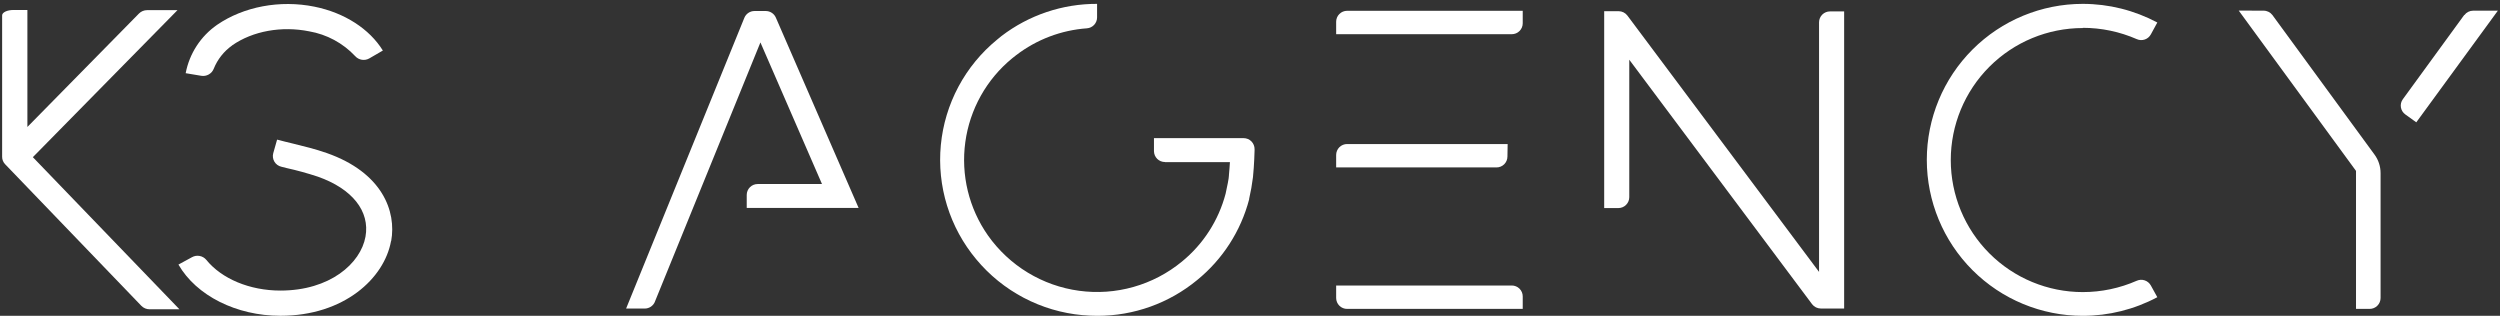 <?xml version="1.0" encoding="UTF-8"?> <svg xmlns="http://www.w3.org/2000/svg" width="285" height="36" viewBox="0 0 285 36" fill="none"><rect x="0" y="0" width="285" height="36" fill="#333333" stroke="none"/><path d="M3.745 17.917L20.233 1.157H16.775C16.602 1.156 16.43 1.19 16.27 1.256C16.109 1.322 15.964 1.419 15.842 1.543L3.123 14.474V1.138H1.532C0.821 1.138 0.243 1.409 0.243 1.75V17.877C0.242 18.195 0.367 18.5 0.589 18.727L16.113 34.864C16.235 34.989 16.381 35.089 16.543 35.157C16.704 35.225 16.877 35.259 17.052 35.259H20.455L3.745 17.917Z" fill="white"></path><path d="M44.579 27.479C43.819 31.712 39.24 36 31.969 36C26.951 36 22.387 33.708 20.342 30.161L21.893 29.317C22.157 29.171 22.464 29.122 22.76 29.178C23.057 29.234 23.325 29.391 23.518 29.623C25.266 31.777 28.457 33.125 31.969 33.125C37.61 33.125 41.112 30.038 41.665 26.985C42.189 24.076 40.154 21.517 36.232 20.139C35.054 19.749 33.857 19.419 32.646 19.152L32.078 19.008C31.914 18.971 31.759 18.902 31.622 18.803C31.486 18.705 31.371 18.58 31.284 18.436C31.197 18.292 31.141 18.132 31.117 17.965C31.094 17.799 31.105 17.63 31.149 17.467L31.589 15.916C32.172 16.074 32.779 16.218 33.367 16.361C34.641 16.672 35.955 16.993 37.239 17.442C43.596 19.67 45.207 24.091 44.594 27.484M26.477 5.163C28.828 3.533 32.107 2.94 35.249 3.573C37.254 3.92 39.091 4.91 40.485 6.393C40.684 6.618 40.956 6.767 41.254 6.814C41.551 6.86 41.855 6.803 42.115 6.65L43.646 5.761C42.115 3.291 39.275 1.454 35.852 0.762C31.9 -0.038 27.766 0.762 24.753 2.827C22.881 4.125 21.593 6.106 21.167 8.344L22.945 8.641C23.238 8.689 23.539 8.635 23.798 8.489C24.057 8.342 24.258 8.112 24.367 7.835C24.797 6.769 25.524 5.848 26.462 5.183" fill="white"></path><path d="M152.322 33.965V32.547H172.342C172.505 32.547 172.667 32.578 172.818 32.64C172.97 32.702 173.107 32.793 173.223 32.908C173.339 33.023 173.432 33.16 173.495 33.311C173.558 33.462 173.591 33.623 173.591 33.787V35.214H153.572C153.408 35.215 153.246 35.184 153.095 35.122C152.944 35.06 152.806 34.968 152.69 34.853C152.574 34.738 152.482 34.601 152.419 34.451C152.356 34.3 152.323 34.138 152.322 33.975M171.872 16.42H153.572C153.408 16.419 153.246 16.451 153.095 16.513C152.944 16.575 152.806 16.666 152.69 16.781C152.574 16.896 152.482 17.033 152.419 17.184C152.356 17.335 152.323 17.496 152.322 17.66V19.087H170.598C170.761 19.088 170.923 19.056 171.075 18.994C171.226 18.933 171.364 18.841 171.48 18.726C171.596 18.611 171.688 18.474 171.751 18.323C171.814 18.173 171.847 18.011 171.848 17.848L171.872 16.42ZM152.322 3.899H172.342C172.505 3.899 172.667 3.868 172.818 3.806C172.97 3.744 173.107 3.653 173.223 3.538C173.339 3.422 173.432 3.286 173.495 3.135C173.558 2.984 173.591 2.822 173.591 2.659V1.231H153.572C153.408 1.231 153.246 1.262 153.094 1.325C152.942 1.387 152.805 1.479 152.689 1.594C152.572 1.71 152.48 1.847 152.417 1.999C152.355 2.15 152.322 2.312 152.322 2.476V3.899Z" fill="white"></path><path d="M237.438 3.173C239.557 3.173 241.652 3.612 243.593 4.462C243.879 4.591 244.204 4.606 244.502 4.505C244.8 4.405 245.048 4.195 245.198 3.918L245.934 2.565C243.319 1.172 240.401 0.442 237.438 0.441C232.722 0.441 228.199 2.315 224.864 5.649C221.53 8.984 219.656 13.507 219.656 18.223C219.656 22.939 221.53 27.462 224.864 30.797C228.199 34.131 232.722 36.005 237.438 36.005C240.401 36.004 243.319 35.274 245.934 33.881L245.198 32.547C245.047 32.272 244.798 32.064 244.501 31.963C244.204 31.863 243.88 31.877 243.593 32.004C241.653 32.857 239.557 33.298 237.438 33.298C233.446 33.298 229.618 31.712 226.796 28.89C223.973 26.067 222.388 22.239 222.388 18.248C222.388 14.256 223.973 10.428 226.796 7.605C229.618 4.783 233.446 3.197 237.438 3.197" fill="white"></path><path d="M132.802 18.485H140.211C140.181 18.949 140.147 19.473 140.097 19.966V20.021C140.097 20.307 139.89 21.305 139.722 22.071C138.921 25.123 137.17 27.842 134.723 29.835C133.105 31.162 131.231 32.141 129.217 32.711C127.204 33.282 125.094 33.431 123.021 33.149C120.947 32.868 118.954 32.162 117.165 31.076C115.376 29.99 113.831 28.547 112.624 26.837C110.454 23.744 109.533 19.945 110.045 16.202C110.557 12.458 112.464 9.046 115.386 6.65L115.85 6.284C118.183 4.5 120.987 3.437 123.916 3.227C124.228 3.203 124.519 3.063 124.733 2.834C124.946 2.606 125.065 2.305 125.067 1.992V0.441C121.127 0.427 117.294 1.718 114.165 4.111L113.672 4.516C111.861 5.996 110.361 7.821 109.26 9.884C108.158 11.947 107.477 14.209 107.255 16.537C107.033 18.866 107.275 21.215 107.967 23.449C108.659 25.683 109.787 27.758 111.286 29.554C112.786 31.361 114.628 32.854 116.706 33.947C118.784 35.041 121.058 35.713 123.397 35.926C123.97 35.98 124.548 36.005 125.116 36.005C129.262 36.006 133.279 34.564 136.477 31.925C139.38 29.563 141.457 26.338 142.404 22.718V22.663C142.591 21.848 142.736 21.024 142.839 20.194C142.982 18.796 143.021 17.23 143.021 17.146V17.018C143.025 16.852 142.995 16.687 142.933 16.533C142.872 16.378 142.78 16.238 142.664 16.12C142.548 16.002 142.409 15.908 142.255 15.844C142.102 15.78 141.938 15.748 141.772 15.748H131.552V17.23C131.553 17.393 131.586 17.555 131.649 17.706C131.712 17.857 131.804 17.994 131.92 18.109C132.036 18.224 132.174 18.315 132.325 18.377C132.476 18.439 132.638 18.471 132.802 18.47" fill="white"></path><path d="M74.655 34.4L86.688 4.837L93.707 20.979H86.376C86.213 20.979 86.051 21.01 85.9 21.072C85.748 21.134 85.611 21.225 85.495 21.34C85.379 21.455 85.287 21.592 85.223 21.743C85.16 21.894 85.127 22.055 85.127 22.219V23.701H97.88L88.446 2.007C88.349 1.784 88.189 1.594 87.985 1.461C87.781 1.327 87.543 1.256 87.3 1.256H86.011C85.763 1.256 85.521 1.33 85.315 1.468C85.109 1.606 84.949 1.802 84.855 2.032L71.376 35.175H73.499C73.748 35.175 73.991 35.102 74.198 34.964C74.404 34.825 74.565 34.629 74.66 34.4" fill="white"></path><path d="M185.737 6.808L206.577 34.676C206.692 34.828 206.842 34.952 207.013 35.038C207.184 35.124 207.373 35.169 207.565 35.17H210.232V1.301H208.622C208.458 1.3 208.296 1.331 208.145 1.393C207.994 1.455 207.856 1.546 207.74 1.662C207.624 1.777 207.532 1.914 207.469 2.064C207.405 2.215 207.373 2.377 207.372 2.54V30.996L185.52 1.77C185.404 1.618 185.255 1.494 185.083 1.408C184.912 1.323 184.724 1.277 184.532 1.276H182.877V23.72H184.488C184.651 23.721 184.813 23.689 184.964 23.628C185.116 23.566 185.253 23.474 185.369 23.359C185.485 23.244 185.578 23.107 185.641 22.957C185.704 22.806 185.737 22.644 185.737 22.481V6.808Z" fill="white"></path><path d="M258.04 1.217C258.235 1.214 258.429 1.258 258.605 1.343C258.78 1.429 258.934 1.555 259.052 1.711L270.689 17.615C271.143 18.229 271.387 18.972 271.386 19.734V33.975C271.385 34.138 271.352 34.3 271.289 34.451C271.226 34.601 271.134 34.738 271.018 34.853C270.902 34.968 270.764 35.06 270.613 35.122C270.462 35.184 270.3 35.215 270.136 35.214H268.585V19.482L255.214 1.207L258.04 1.217ZM280.919 1.711L273.925 11.308C273.828 11.439 273.759 11.589 273.72 11.748C273.682 11.906 273.676 12.071 273.701 12.232C273.727 12.394 273.784 12.548 273.87 12.687C273.956 12.826 274.069 12.946 274.201 13.041L275.456 13.945L284.757 1.217H281.932C281.74 1.218 281.552 1.263 281.38 1.349C281.209 1.435 281.06 1.558 280.944 1.711" fill="white"></path></svg> 